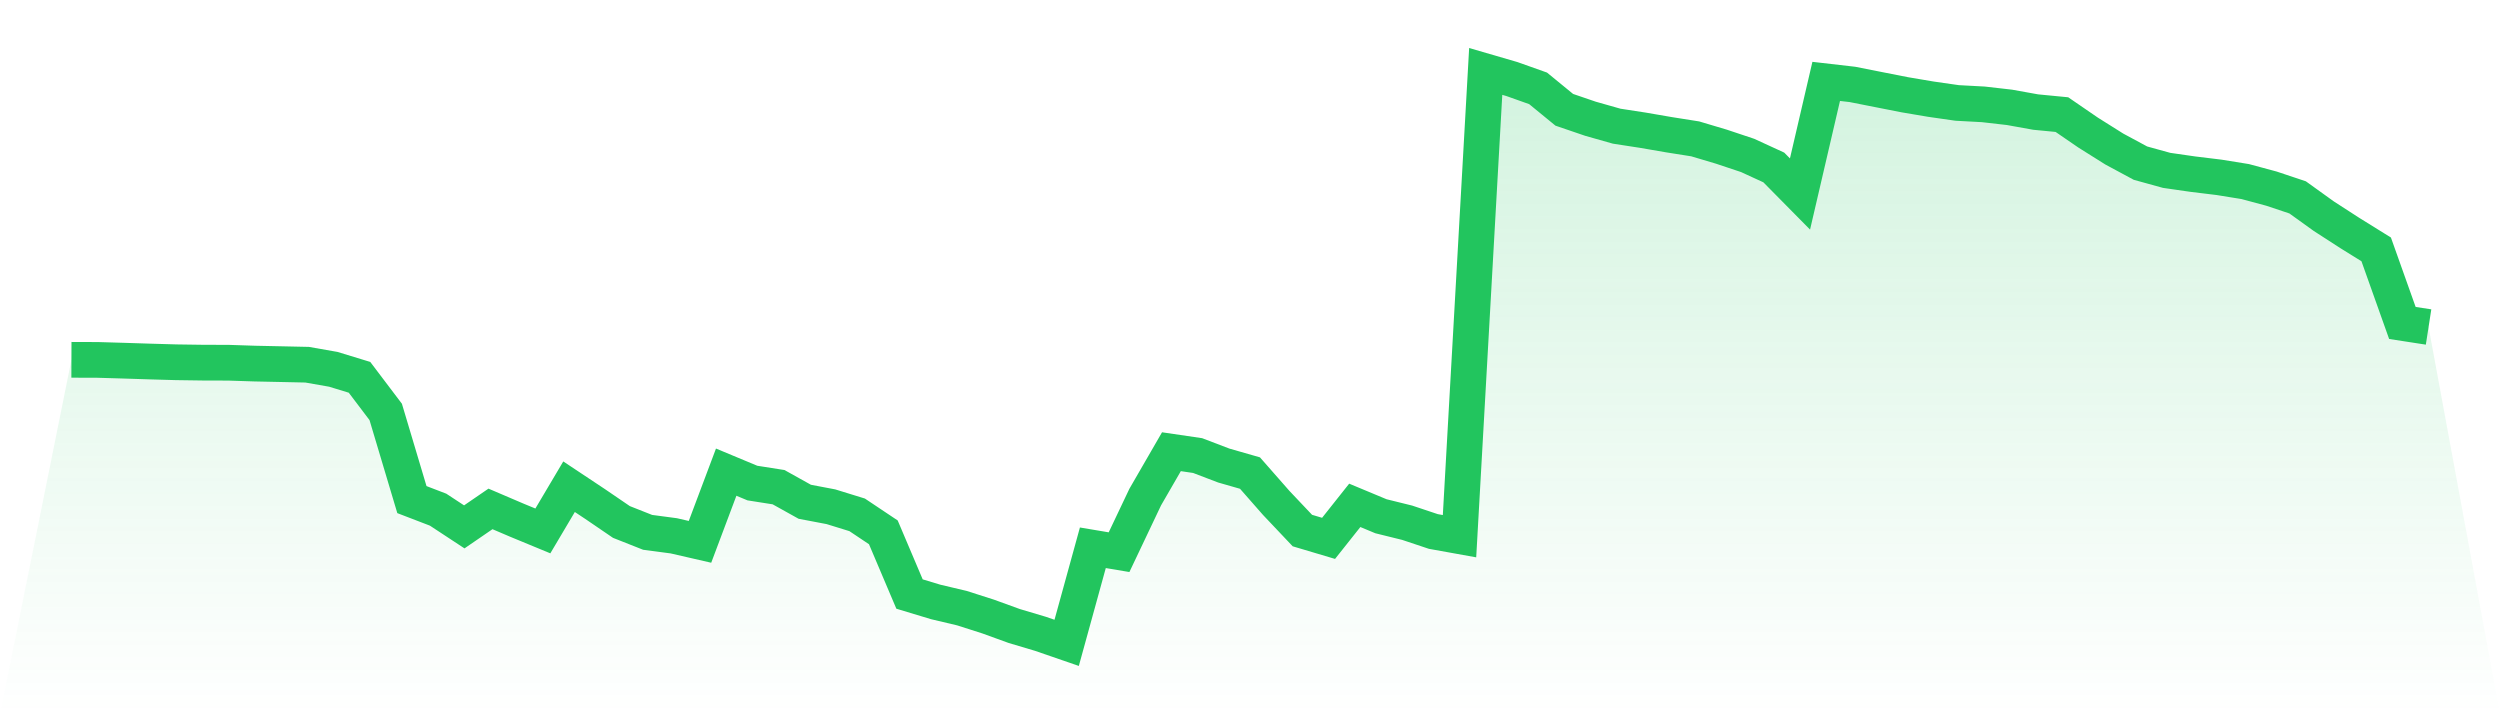 <svg viewBox="0 0 140 40" xmlns="http://www.w3.org/2000/svg">
<defs>
<linearGradient id="gradient" x1="0" x2="0" y1="0" y2="1">
<stop offset="0%" stop-color="#22c55e" stop-opacity="0.2"/>
<stop offset="100%" stop-color="#22c55e" stop-opacity="0"/>
</linearGradient>
</defs>
<path d="M4,20.15 L4,20.15 L5.467,20.155 L6.933,20.198 L8.4,20.245 L9.867,20.287 L11.333,20.308 L12.8,20.313 L14.267,20.361 L15.733,20.392 L17.2,20.424 L18.667,20.682 L20.133,21.13 L21.6,23.068 L23.067,27.978 L24.533,28.541 L26,29.505 L27.467,28.499 L28.933,29.126 L30.4,29.732 L31.867,27.256 L33.333,28.23 L34.8,29.231 L36.267,29.811 L37.733,30.006 L39.2,30.343 L40.667,26.44 L42.133,27.051 L43.6,27.282 L45.067,28.099 L46.533,28.378 L48,28.831 L49.467,29.811 L50.933,33.266 L52.4,33.709 L53.867,34.056 L55.333,34.525 L56.8,35.057 L58.267,35.494 L59.733,36 L61.2,30.675 L62.667,30.922 L64.133,27.835 L65.6,25.296 L67.067,25.512 L68.533,26.071 L70,26.492 L71.467,28.162 L72.933,29.711 L74.4,30.148 L75.867,28.299 L77.333,28.91 L78.8,29.273 L80.267,29.763 L81.733,30.027 L83.2,4 L84.667,4.427 L86.133,4.948 L87.6,6.149 L89.067,6.65 L90.533,7.066 L92,7.292 L93.467,7.545 L94.933,7.777 L96.4,8.214 L97.867,8.704 L99.333,9.378 L100.8,10.864 L102.267,4.558 L103.733,4.727 L105.2,5.017 L106.667,5.306 L108.133,5.554 L109.6,5.765 L111.067,5.844 L112.533,6.012 L114,6.276 L115.467,6.418 L116.933,7.424 L118.4,8.346 L119.867,9.136 L121.333,9.541 L122.8,9.752 L124.267,9.931 L125.733,10.168 L127.2,10.563 L128.667,11.053 L130.133,12.107 L131.6,13.055 L133.067,13.966 L134.533,18.085 L136,18.312 L140,40 L0,40 z" fill="url(#gradient)"/>
<path d="M4,20.15 L4,20.15 L5.467,20.155 L6.933,20.198 L8.4,20.245 L9.867,20.287 L11.333,20.308 L12.8,20.313 L14.267,20.361 L15.733,20.392 L17.2,20.424 L18.667,20.682 L20.133,21.13 L21.6,23.068 L23.067,27.978 L24.533,28.541 L26,29.505 L27.467,28.499 L28.933,29.126 L30.4,29.732 L31.867,27.256 L33.333,28.23 L34.8,29.231 L36.267,29.811 L37.733,30.006 L39.2,30.343 L40.667,26.44 L42.133,27.051 L43.6,27.282 L45.067,28.099 L46.533,28.378 L48,28.831 L49.467,29.811 L50.933,33.266 L52.4,33.709 L53.867,34.056 L55.333,34.525 L56.8,35.057 L58.267,35.494 L59.733,36 L61.2,30.675 L62.667,30.922 L64.133,27.835 L65.6,25.296 L67.067,25.512 L68.533,26.071 L70,26.492 L71.467,28.162 L72.933,29.711 L74.4,30.148 L75.867,28.299 L77.333,28.91 L78.8,29.273 L80.267,29.763 L81.733,30.027 L83.2,4 L84.667,4.427 L86.133,4.948 L87.6,6.149 L89.067,6.65 L90.533,7.066 L92,7.292 L93.467,7.545 L94.933,7.777 L96.4,8.214 L97.867,8.704 L99.333,9.378 L100.8,10.864 L102.267,4.558 L103.733,4.727 L105.2,5.017 L106.667,5.306 L108.133,5.554 L109.6,5.765 L111.067,5.844 L112.533,6.012 L114,6.276 L115.467,6.418 L116.933,7.424 L118.4,8.346 L119.867,9.136 L121.333,9.541 L122.8,9.752 L124.267,9.931 L125.733,10.168 L127.2,10.563 L128.667,11.053 L130.133,12.107 L131.6,13.055 L133.067,13.966 L134.533,18.085 L136,18.312" fill="none" stroke="#22c55e" stroke-width="2"/>
</svg>